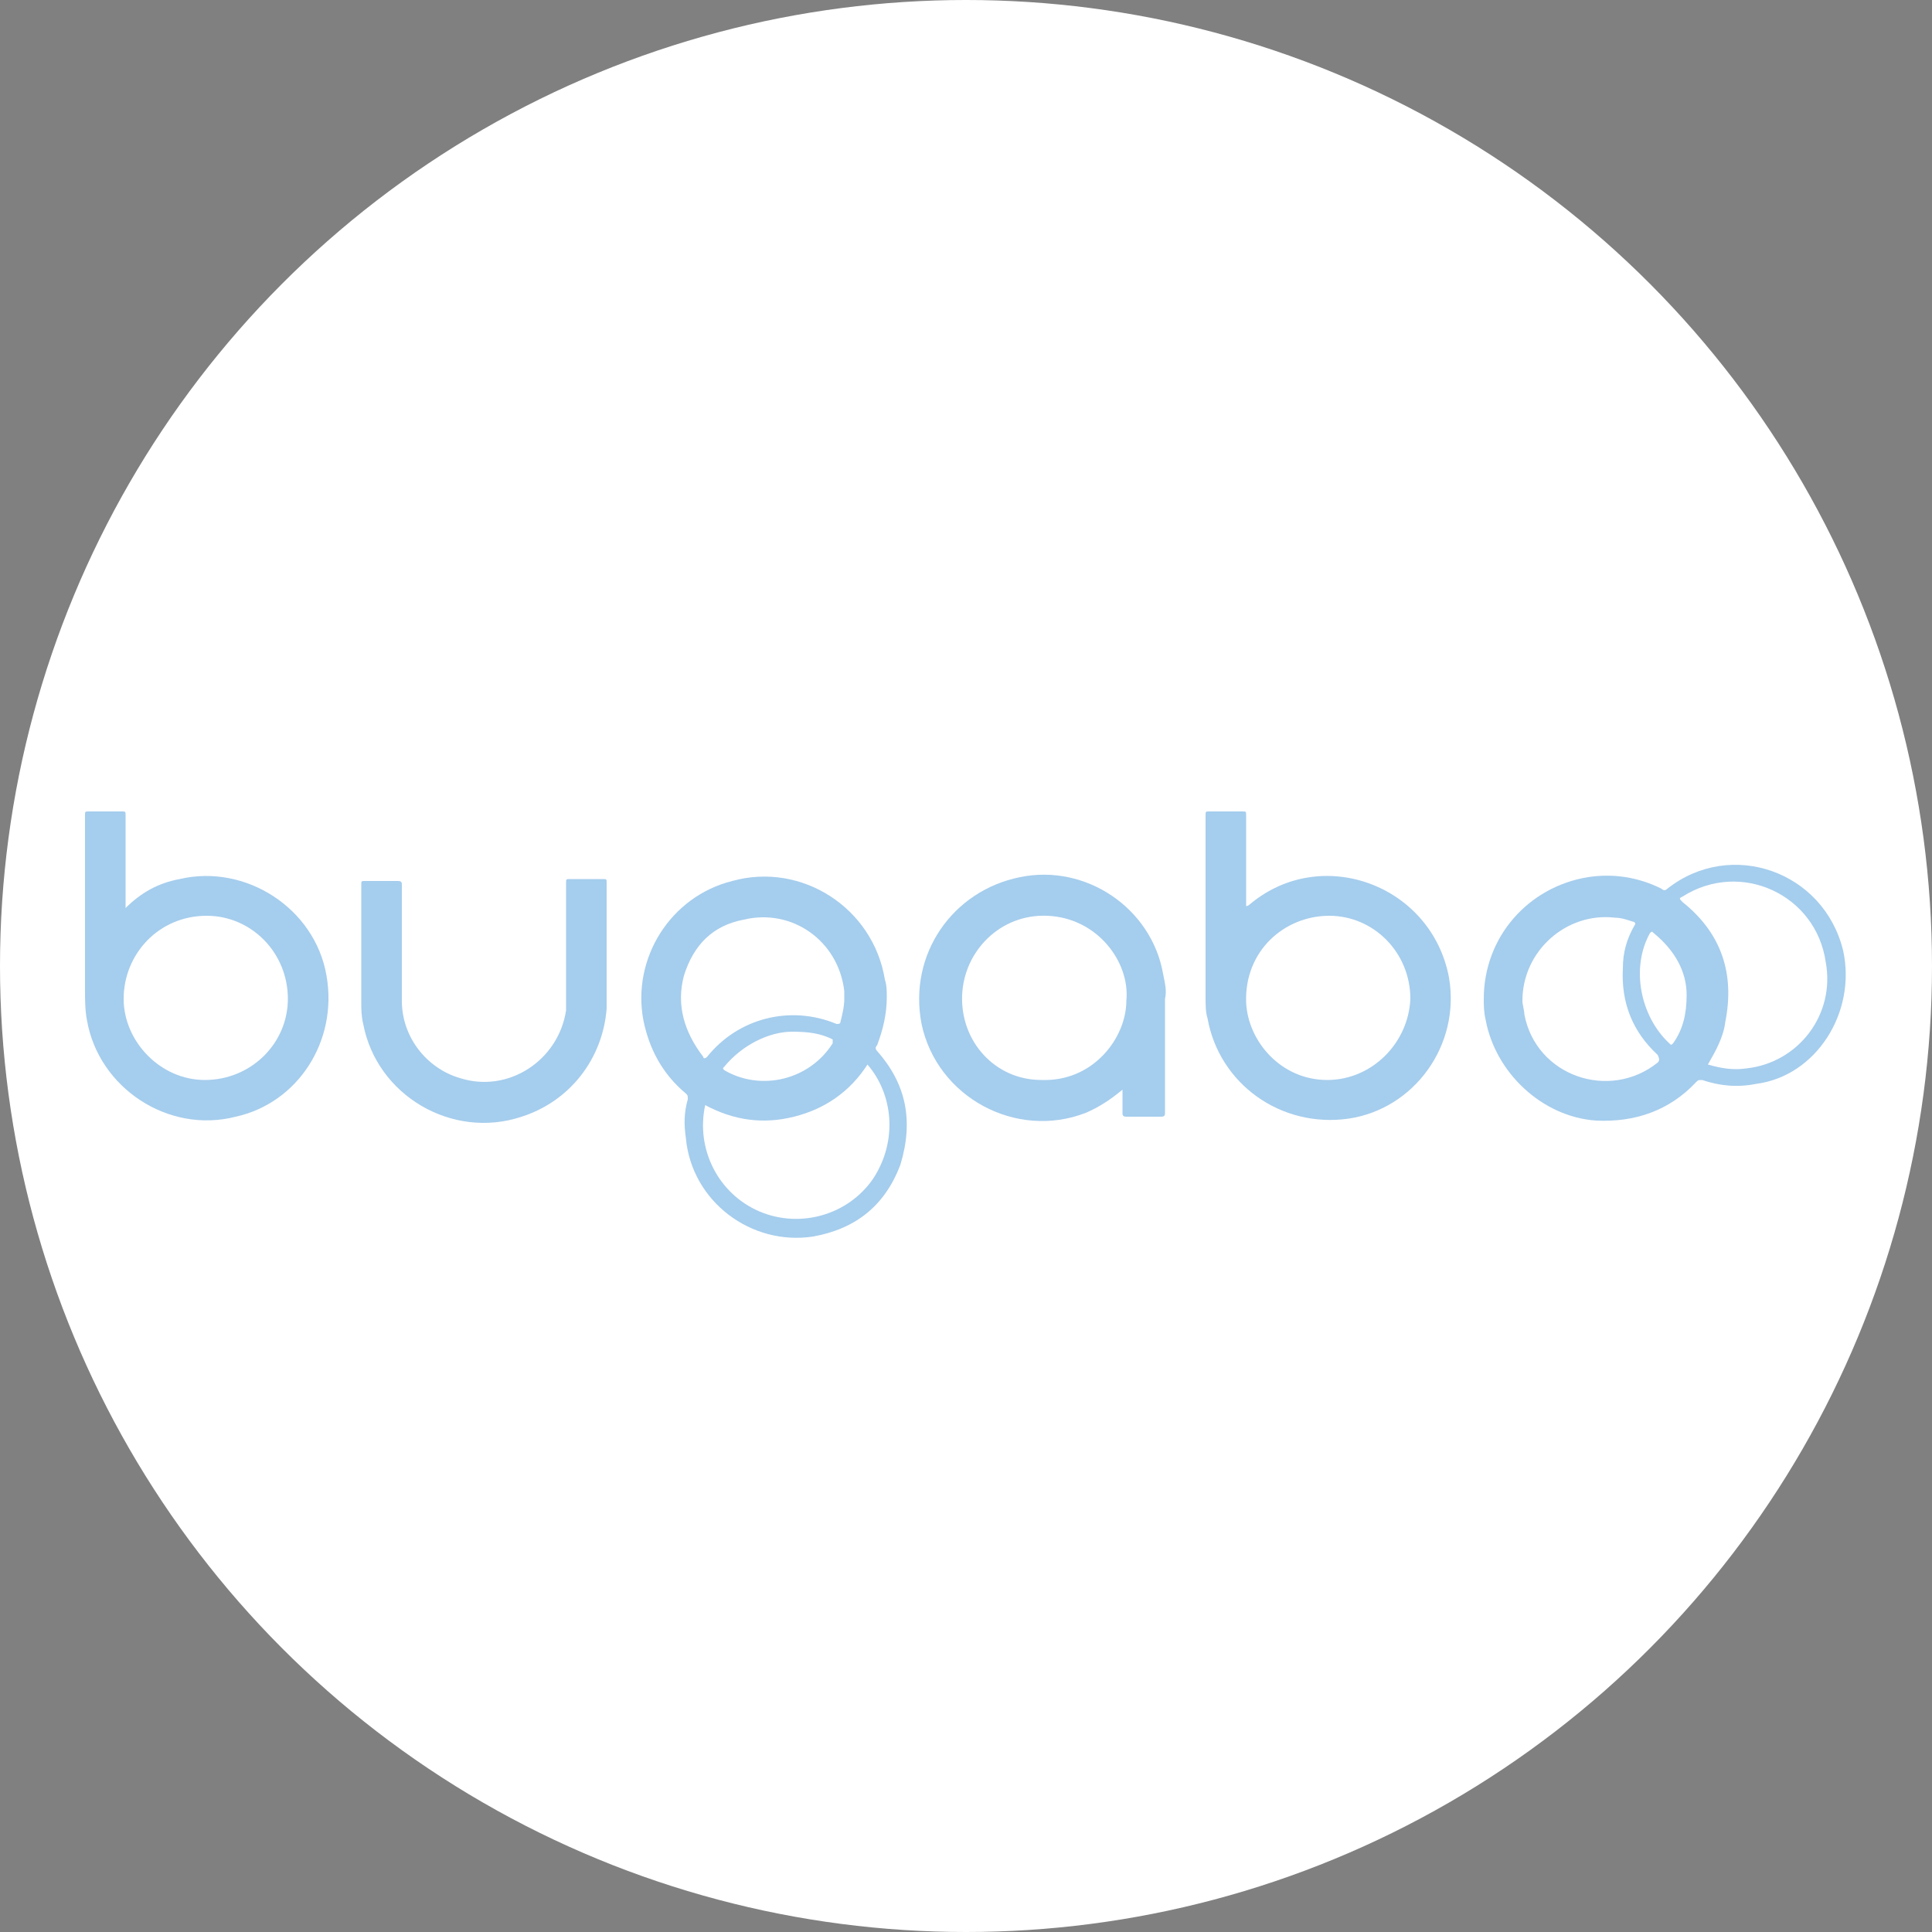 <?xml version="1.0" encoding="utf-8"?>
<!-- Generator: Adobe Illustrator 24.0.3, SVG Export Plug-In . SVG Version: 6.00 Build 0)  -->
<svg version="1.1" id="Layer_1" xmlns="http://www.w3.org/2000/svg" xmlns:xlink="http://www.w3.org/1999/xlink" x="0px" y="0px"
	 viewBox="0 0 100 100" style="enable-background:new 0 0 100 100;" xml:space="preserve">
<rect x="0" y="0" width="100" height="100" fill="#808080" stroke="none"/>
<style type="text/css">
	.st0{fill:#FFFFFF;}
	.st1{fill:#A5CDED;}
	.st2{fill:#231F20;}
	.st3{fill:#242021;}
</style>
<title>clients/wetransfer</title>
<desc>Created with Sketch.</desc>
<g>
	<g>
		<g>
			<g>
				<circle class="st0" cx="50" cy="50" r="50"/>
			</g>
		</g>
	</g>
</g>
<g>
	<path class="st1" d="M31.4,49.2c0,0.9,0,1.9,0,3c-0.2,2.6-1.9,4.8-4.4,5.6c-3.6,1.2-7.5-1.1-8.2-4.8c-0.1-0.4-0.1-0.8-0.1-1.1
		c0-2,0-4.1,0-6.1c0-0.2,0-0.2,0.2-0.2c0.6,0,1.2,0,1.7,0c0.2,0,0.2,0.1,0.2,0.2c0,2,0,4,0,6c0,1.9,1.3,3.5,3,4
		c2.5,0.8,5.1-0.9,5.5-3.5c0-0.2,0-0.3,0-0.5c0-2,0-4.1,0-6.1c0-0.2,0-0.2,0.2-0.2c0.6,0,1.1,0,1.7,0c0.2,0,0.2,0,0.2,0.2
		C31.4,46.8,31.4,47.9,31.4,49.2z"/>
	<path class="st1" d="M95.4,49.2c-1-4.1-5.8-5.8-9.1-3.2c-0.1,0.1-0.2,0.1-0.3,0c-1.2-0.6-2.5-0.8-3.8-0.6c-3.1,0.5-5.4,3.1-5.4,6.3
		c0,0.3,0,0.7,0.1,1.1c0.5,2.7,2.9,5,5.7,5.2c2,0.1,3.8-0.5,5.2-2c0.1-0.1,0.1-0.1,0.3-0.1c0.9,0.3,1.8,0.4,2.8,0.2
		C94,55.7,96.1,52.4,95.4,49.2z M85.8,55c-2.5,2-6.3,0.7-6.9-2.5c0-0.2-0.1-0.5-0.1-0.7c0-2.6,2.3-4.6,4.8-4.3
		c0.3,0,0.6,0.1,0.9,0.2c0.1,0,0.2,0.1,0.1,0.2c-0.4,0.7-0.6,1.4-0.6,2.2c-0.1,1.8,0.5,3.3,1.8,4.5C85.9,54.8,85.9,54.9,85.8,55z
		 M86.6,54c-0.1,0.1-0.1,0.1-0.2,0c-1.5-1.4-2-3.9-1-5.7c0.1-0.1,0.1-0.1,0.2,0c1.1,0.9,1.7,2,1.7,3.2C87.3,52.5,87.1,53.3,86.6,54z
		 M90.4,55.3c-0.7,0.1-1.3,0-2-0.2c0.4-0.7,0.8-1.4,0.9-2.2c0.5-2.5-0.2-4.6-2.2-6.2c-0.2-0.2-0.2-0.2,0-0.3c3-1.9,6.9-0.1,7.4,3.4
		C95,52.5,93.1,55,90.4,55.3z"/>
	<path class="st1" d="M45.4,54.4c-0.1-0.1-0.1-0.2,0-0.3c0.3-0.8,0.5-1.6,0.5-2.5c0-0.3,0-0.6-0.1-0.9c-0.6-3.7-4.3-6.1-7.9-5.1
		c-3.2,0.8-5.2,4-4.6,7.2c0.3,1.5,1,2.8,2.2,3.8c0.1,0.1,0.1,0.1,0.1,0.3c-0.2,0.7-0.2,1.3-0.1,2c0.3,3.3,3.4,5.6,6.6,5.1
		c2.2-0.4,3.7-1.6,4.5-3.7C47.3,58,46.9,56.1,45.4,54.4z M35.4,50.5c0.5-1.6,1.5-2.6,3.1-2.9c2.5-0.6,4.9,1.1,5.2,3.7
		c0,0.1,0,0.3,0,0.4c0,0.4-0.1,0.8-0.2,1.2c0,0.1-0.1,0.1-0.2,0.1c-2.4-1-5.1-0.3-6.7,1.7c-0.1,0.1-0.2,0.1-0.2,0
		C35.4,53.4,35,52,35.4,50.5z M43.1,54c-1.2,1.9-3.7,2.5-5.6,1.4c-0.1-0.1-0.1-0.1,0-0.2c0.9-1.1,2.3-1.8,3.5-1.8
		c0.9,0,1.5,0.1,2.1,0.4C43.1,53.8,43.1,53.9,43.1,54z M45.2,61c-1.3,1.9-3.8,2.6-5.9,1.7c-2.1-0.9-3.3-3.2-2.8-5.5
		c1.5,0.8,3,1,4.6,0.6c1.6-0.4,2.9-1.3,3.8-2.7C46.2,56.6,46.5,59,45.2,61z"/>
	<path class="st1" d="M16.9,50.5c-0.6-3.5-4.2-5.8-7.6-5c-1.1,0.2-2,0.7-2.8,1.5c0-0.1,0-0.2,0-0.3c0-1.5,0-3,0-4.5
		c0-0.2,0-0.2-0.2-0.2c-0.6,0-1.2,0-1.7,0c-0.2,0-0.2,0-0.2,0.2c0,3,0,6,0,9c0,0.5,0,1.1,0.1,1.6c0.6,3.5,4.2,5.9,7.7,5
		C15.4,57.1,17.5,53.9,16.9,50.5z M10.6,55.9c-2.3,0-4.2-2-4.2-4.2c0-2.3,1.8-4.3,4.3-4.3c2.3,0,4.2,1.9,4.2,4.3
		C14.9,54,13,55.9,10.6,55.9z"/>
	<path class="st1" d="M75,50.6c-0.9-4.8-6.6-6.9-10.3-3.8c0,0-0.1,0.1-0.2,0.1c0,0,0-0.1,0-0.1c0-1.5,0-3.1,0-4.6
		c0-0.2,0-0.2-0.2-0.2c-0.6,0-1.2,0-1.7,0c-0.2,0-0.2,0-0.2,0.2c0,3.1,0,6.3,0,9.4c0,0.4,0,0.8,0.1,1.1c0.6,3.4,3.8,5.7,7.3,5.2
		C73.2,57.4,75.6,54.1,75,50.6z M68.7,55.9c-2.4,0-4.1-2-4.2-4c-0.1-2.7,2-4.5,4.3-4.5c2.3,0,4.2,1.9,4.2,4.3
		C72.9,54,71,55.9,68.7,55.9z"/>
	<path class="st1" d="M60.2,50.4c-0.6-3.4-4-5.7-7.4-5c-3.5,0.7-5.8,4-5.1,7.6c0.8,3.8,4.9,6,8.5,4.6c0.7-0.3,1.3-0.7,1.9-1.2
		c0,0.4,0,0.8,0,1.2c0,0.1,0,0.2,0.2,0.2c0.6,0,1.2,0,1.8,0c0.2,0,0.2-0.1,0.2-0.2c0-2,0-3.9,0-5.9C60.4,51.3,60.3,50.9,60.2,50.4z
		 M53.9,55.9c-2.4,0-4.2-2-4.1-4.4c0.1-2.3,2-4.2,4.4-4.1c2.6,0.1,4.3,2.4,4.1,4.4C58.3,53.7,56.6,56,53.9,55.9z"/>
</g>
<path class="st2" d="M-107.1-196.5c-1,0-1.9,0.9-1.9,1.9c0,1.1,0.9,1.9,1.9,1.9c1.1,0,1.9-0.9,1.9-1.9
	C-105.2-195.6-106-196.5-107.1-196.5z M-107.1-193.1c-0.8,0-1.5-0.7-1.5-1.5c0-0.8,0.7-1.5,1.5-1.5c0.8,0,1.5,0.7,1.5,1.5
	C-105.6-193.8-106.2-193.1-107.1-193.1z"/>
<path class="st3" d="M-106.4-194c-0.1-0.1-0.2-0.2-0.3-0.4c0,0,0.1-0.1,0.1-0.1c0.3-0.1,0.4-0.3,0.4-0.6c0-0.3-0.2-0.5-0.5-0.5
	c-0.2,0-0.4,0-0.6,0c-0.2,0-0.3,0.1-0.3,0.2c0,0.5,0,1,0,1.5c0,0.1,0.1,0.2,0.2,0.2c0.1,0,0.2-0.1,0.2-0.2c0-0.2,0-0.3,0-0.6
	c0.2,0.3,0.4,0.4,0.5,0.6c0.1,0.1,0.2,0.3,0.4,0.1C-106.2-193.8-106.3-193.9-106.4-194z M-107.1-194.7c-0.2,0-0.2-0.1-0.2-0.3
	c0-0.1,0-0.2,0.2-0.2c0.2,0,0.3,0,0.3,0.3C-106.7-194.7-106.9-194.7-107.1-194.7z"/>
</svg>
